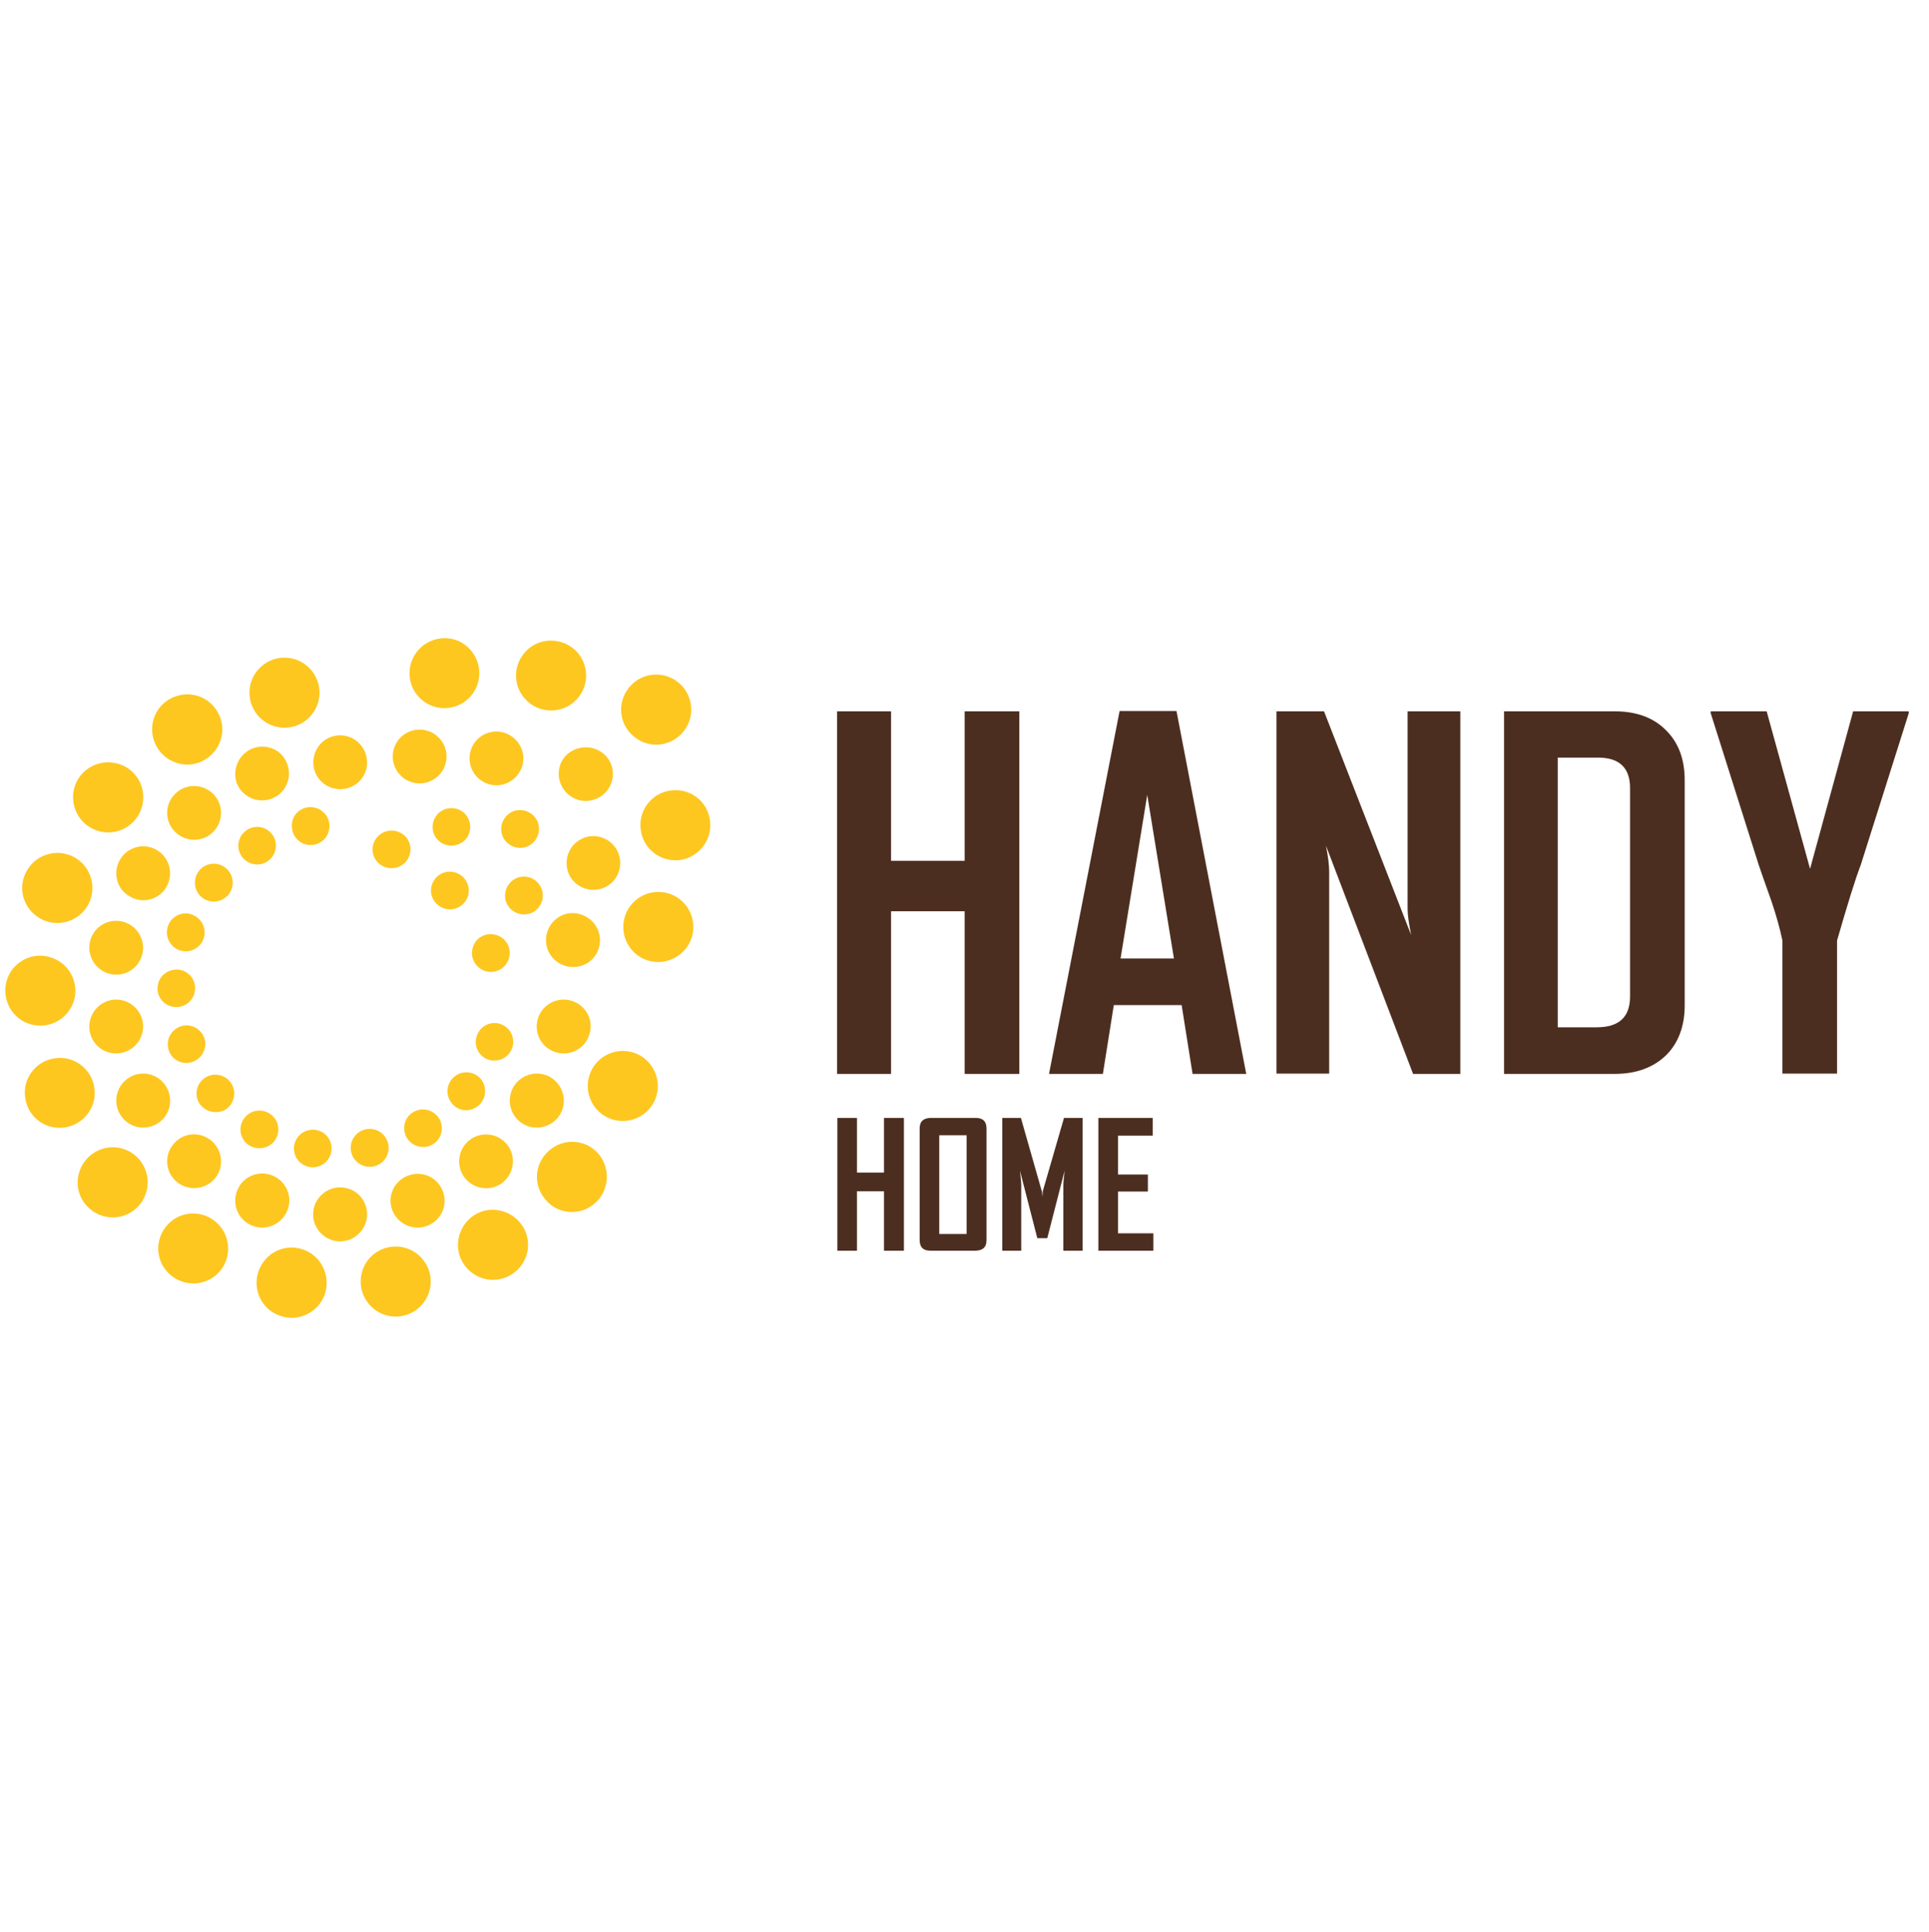 <?xml version="1.0" encoding="utf-8"?>
<!-- Generator: Adobe Illustrator 24.0.1, SVG Export Plug-In . SVG Version: 6.00 Build 0)  -->
<svg version="1.1" id="Слой_1" xmlns="http://www.w3.org/2000/svg" xmlns:xlink="http://www.w3.org/1999/xlink" x="0px" y="0px"
	 viewBox="0 0 600.1 601" style="enable-background:new 0 0 600.1 601;" xml:space="preserve">
<style type="text/css">
	.st0{display:none;}
	.st1{display:inline;}
	.st2{display:none;fill:#FEFEFE;}
	.st3{clip-path:url(#SVGID_2_);}
	.st4{clip-path:url(#SVGID_4_);fill:#454A4E;}
	.st5{display:none;fill-rule:evenodd;clip-rule:evenodd;}
	.st6{fill-rule:evenodd;clip-rule:evenodd;fill:#FDC720;}
	.st7{fill:#4C2E20;}
</style>
<g class="st0">
	<path class="st1" d="M130.3,297.1c-3-2.6-6.4-4.6-10.4-6c-4-1.4-8.4-2.1-13.2-2.1c-4.8,0-9.2,0.7-13.2,2.1c-4,1.4-7.5,3.4-10.4,6
		s-5.2,5.6-6.9,9c-1.6,3.4-2.4,7.1-2.4,10.9c0,3.9,0.8,7.5,2.4,10.9c1.6,3.4,3.9,6.4,6.9,9c3,2.6,6.4,4.6,10.4,6
		c4,1.4,8.4,2.1,13.2,2.1c4.8,0,9.2-0.7,13.2-2.1c4-1.4,7.5-3.4,10.4-6c3-2.6,5.3-5.6,6.9-9c1.6-3.4,2.5-7.1,2.5-10.9
		s-0.8-7.5-2.5-10.9C135.6,302.7,133.3,299.7,130.3,297.1z M129.3,324.8c-1.2,2.4-2.9,4.5-5.1,6.3c-2.2,1.8-4.8,3.2-7.7,4.2
		c-3,1-6.2,1.5-9.8,1.5c-3.6,0-6.9-0.5-9.9-1.5c-3-1-5.6-2.4-7.8-4.2c-2.2-1.8-3.9-3.9-5-6.3s-1.8-5-1.8-7.8c0-2.8,0.6-5.4,1.8-7.8
		c1.2-2.4,2.8-4.5,5-6.3c2.2-1.8,4.8-3.2,7.8-4.2c3-1,6.3-1.5,9.9-1.5c3.6,0,6.9,0.5,9.8,1.5c3,1,5.5,2.4,7.7,4.2
		c2.2,1.8,3.9,3.9,5.1,6.3c1.2,2.4,1.8,5,1.8,7.8C131.1,319.8,130.5,322.4,129.3,324.8z"/>
	<polygon class="st1" points="171.4,336.2 171.4,289.7 163,289.7 163,344.3 207.9,344.2 207.9,336.1 	"/>
	<path class="st1" d="M405.7,316.3c-1.4-0.8-2.9-1.4-4.4-1.9c2.3-0.9,4.2-2.1,5.6-3.6c1.9-2.1,2.9-4.6,2.9-7.4c0-3-0.8-5.5-2.3-7.5
		c-1.6-2-3.9-3.6-6.9-4.6s-6.9-1.6-11.5-1.6l-29.8,0l0,54.5l31.8,0c2.5,0,5.1-0.2,7.6-0.7c2.5-0.5,4.9-1.3,7-2.5
		c2.1-1.2,3.8-2.8,5.1-4.9s1.9-4.7,1.9-7.9c0-2.9-0.7-5.3-1.9-7.2C409.4,319,407.7,317.5,405.7,316.3z M367.7,297.8l22,0
		c3.2,0,5.9,0.5,8.1,1.6c2.2,1,3.3,2.8,3.3,5.3c0,1.5-0.5,2.7-1.4,3.8c-1,1.1-2.2,1.9-3.9,2.5c-1.6,0.6-3.4,0.9-5.2,0.9l-22.9,0
		L367.7,297.8z M402.5,332.6c-1.1,1.2-2.6,2.1-4.5,2.7c-1.9,0.6-4.1,0.9-6.6,0.9l-23.7,0l0-16.1l23.3,0c2,0,4,0.2,6,0.7
		c2,0.5,3.7,1.3,5.1,2.5c1.4,1.1,2,2.8,2,4.8C404.1,329.8,403.6,331.3,402.5,332.6z"/>
	<path class="st1" d="M274.8,290H246h-4l-0.6,3.9c0,0.3-4.3,28.2-18.1,50.3l10.6,0c2.5-4.4,4.6-8.9,6.4-13.3v0.1l36.2,0
		c1.8,4.4,3.9,8.9,6.3,13.2l10.6,0c-13.7-22.1-18-50-18.1-50.3L274.8,290z M243.7,321.8c3.3-9.6,5.2-18,6.1-22.7H267
		c0.9,4.7,2.8,13,6.1,22.7L243.7,321.8z"/>
	<path class="st1" d="M22.7,336.1c7-15.2,10.5-30.1,11.8-37l1.5-9.2h-5.3l-4,0l-0.6,3.9c0,0.3-4.3,28.2-18.1,50.3h1.4l9.2,0l39.8,0
		V336L22.7,336.1z"/>
	<path class="st1" d="M588,344.1c-13.7-22.1-18-50-18.1-50.3l-0.6-3.9h-28.8l-4,0l-0.6,3.9c0,0.3-4.3,28.2-18.2,50.3l10.6,0
		c2.4-4.4,4.5-8.8,6.3-13.2l36.3,0v0c1.8,4.4,3.9,8.8,6.3,13.2L588,344.1z M538.3,321.8c3.3-9.7,5.2-18.1,6.1-22.8h17.2
		c0.9,4.7,2.8,13.1,6.1,22.8L538.3,321.8z"/>
	<path class="st1" d="M481.7,321.7c2.9-1.6,5.2-3.7,7-6.4c1.8-2.7,2.6-5.6,2.6-8.9c0-3.1-0.8-5.9-2.4-8.5c-1.6-2.5-3.7-4.5-6.4-6
		c-2.7-1.5-5.6-2.2-8.8-2.2l-31.8,0l0,54.4l8.4,0l0-20l18.6,0l15.1,20l10.5,0.1L478.6,323C479.7,322.7,480.7,322.2,481.7,321.7z
		 M471.4,315.9l-21,0l0-18.2l21,0c2,0,3.8,0.4,5.5,1.2c1.7,0.8,3,1.8,4,3.1c1,1.3,1.5,2.7,1.5,4.3c0,1.7-0.5,3.3-1.5,4.7
		c-1,1.5-2.4,2.6-4,3.5C475.2,315.5,473.4,315.9,471.4,315.9z"/>
</g>
<path class="st2" d="M-3.2,273.4h601.1c1,1.5,0.8,6.4,0.4,8.2c-0.1,0.3-0.2,0.6-0.4,0.9c0.8,1.3,0.8,11.3,0.4,13.2
	c-0.1,0.3-0.2,0.5-0.3,0.7c0.2,0.5,0.4,1,0.4,1.5c0.2,5.1,0.4,49.9-0.2,51.6c-0.1,0.2-0.2,0.5-0.3,0.7H-3.2v-4v-0.9v-60.4V284V273.4
	z"/>
<path class="st0" d="M533.7,282.4c3,0.6,5.9,1.2,9,1.4c5.1,0.4,10.4,0.1,15.5,0.1c9,0,19,0.9,27.8-1.4c0.7,1.2,0.8,10.8,0.4,12.5
	c-0.1,0.2-0.2,0.5-0.3,0.7c-0.6-0.4-0.7-4.6-2.9-6.8c-2.9-2.9-13.8-1.8-18.1-1.8c1.4,2.1-0.2,42.7,0.6,49.5c0.8,6.6,2.9,3.6,6.3,6.2
	c-1.8,0.8-19.2,0.3-22.6,0.2l0.2-0.2l-0.6,0.1l-0.1-0.4c0.8-0.6,2.1-0.3,3-0.8c1.4-0.7,2.5-1.6,3-3.1c0.8-2.4,0.7-44.8,0.4-50
	c0-0.5-0.2-1-0.4-1.5c-4.9,0-15.2-1.3-18.4,2.9c-0.5,0.7-0.7,1.9-0.9,2.7c-0.2,0.7-0.6,2.5-1.1,2.8C534,292.4,535,284.6,533.7,282.4
	L533.7,282.4z"/>
<path class="st0" d="M103.6,282.6l0.7,0l0.4,0.4c0.1,2.6,0.4,10.6-0.2,12.6c-0.1-0.1-0.1-0.1-0.2-0.2c-1.3-1.8-0.6-4.2-2.4-6.1
	c-1.2-1.2-2.7-1.7-4.3-2c-3.8-0.7-11.7-0.1-16-0.1l0,25c4.1,0,8.6,0.5,12.6-0.1c1.7-0.3,3.5-1,4.6-2.5c1.2-1.6,1.2-3.6,0.9-5.5
	c0.3,0.4,0.8,1,0.9,1.4c0.5,1.8,0.4,15.9-0.2,17c-0.6-0.3-0.5-3.6-2.3-5.4c-2.8-2.8-12.6-1.8-16.5-1.7l0,24.1
	c5.3,0,11.7,0.7,16.8-0.8c1.3-0.4,3.5-1.3,4.2-2.5c0.2-0.1,0.4-0.2,0.6-0.3c2.7-1.8,5.3-6.8,5.9-9.9c0.2,0.4,0.4,0.9,0.4,1.4
	c0.2,1.7-3.2,14.2-4.3,15.6l-26.8,0c-4.1,0-9.4,0.6-13.4-0.3c0.9-0.3,1.6-0.8,2.6-0.6l0-0.5l-0.3,0.2c0.7-0.2,1.3-0.6,1.9-1
	c1.1-0.7,1.7-1.8,2-3.1c0.7-3.3,0.2-12,0.2-16c0-9.9,0.5-21-0.1-30.7c-0.1-1.2-0.1-2.7-0.8-3.7c-1.8-2.6-4.6-2.5-7.4-3.1
	c2.9-0.6,6.1-0.4,9.1-0.4C80.1,283.9,96.7,284.9,103.6,282.6z"/>
<path class="st0" d="M524,282.6l0.8,0.1c0.5,0.6,0.4,1.7,0.4,2.5c0,1.7,0.5,9.4-0.5,10.4c-0.4-0.3-0.7-4.5-2.4-6.2
	c-1-1-2.3-1.6-3.6-1.9c-4-0.9-12.7-0.3-17.1-0.3c0.2,0.3,0.3,0.6,0.4,0.9c0.5,2.1,0.3,20,0,22.7c0,0.5-0.2,0.9-0.5,1.4
	c3.7,0,12.1,0.7,15.2-0.6c2.9-1.2,3-3.8,4-6.4c0.1,0.2,0.2,0.3,0.4,0.5l0,0l-0.4,0.1l0.3,0.2c0,0.5,0.1,1.1,0.1,1.6
	c0,1.9,0.4,14-0.3,14.8c-0.7-1.8-1.2-4.1-2.6-5.5c-2.3-2.3-13-1.4-16.6-1.4c0.2,0.3,0.3,0.6,0.4,0.9c0.4,2,0.3,19.3,0,21.9
	c0,0.5-0.2,0.9-0.5,1.2c5.8,0,13.4,1,18.8-1.3c1-0.4,2.7-1.3,3.2-2.3c0.4-0.2,0.7-0.4,1-0.7c2.1-2,4.7-6.2,4.8-9.2
	c0.3,0.5,0.6,1,0.6,1.6c0,1.9-3.1,14.1-4.3,15.4c-5.1,0-38.1,0.5-40.4-0.2l-0.1-0.3c0.8-0.6,2.3-0.4,3.2-0.7c1-0.3,1.9-1.1,2.4-2.1
	c0.5-0.9,0.8-2,0.8-3.1c0.3-4.7,0.3-45.9-0.3-48c-1-3.5-3.5-2.7-6-4.1C486.2,282.7,516.8,285.5,524,282.6z"/>
<path class="st0" d="M277.9,284c0.3,0,0.6-0.1,1-0.1c2.3-0.1,19.4-0.4,20.6,0.1c0.1,0,0.3,0.3,0.4,0.3c-0.4,0.6-1.9,0.4-2.7,0.7
	c-1,0.3-2,0.9-2.6,1.9c-0.4,0.7-0.5,1.4-0.6,2.2c-0.4,5,0,10.2,0,15.2c0,6.1-0.3,12.3,0.1,18.4c0.1,1,0.2,2.1,0.4,3.1
	c0.2,1,0.4,2,0.7,3c1.3,4.2,3.8,8,7.8,10.1c4,2.1,9.3,2.4,13.6,1c4.3-1.3,7.6-4.2,9.7-8.2c1.2-2.2,1.6-5.3,1.9-7.8
	c0.4-4.4,0.6-33.3-0.4-36.7c-0.9-2.8-3.1-1.9-5.2-3l0.1-0.2c2.7-0.3,5.5-0.2,8.2-0.2c2.1,0,7.2-0.6,8.9,0.4
	c-0.9,0.9-3.3,0.5-4.5,1.5c-0.9,0.7-1.3,1.7-1.5,2.8c-0.4,2.5,0,5.3,0,7.9l0,17.7c0,3.8,0.2,7.7-0.3,11.4
	c-0.8,5.5-3.4,10.5-7.8,13.9c-6.1,4.6-14.3,5.3-21.6,4.2c-10.1-1.4-18.1-7.2-19.8-17.6c-0.7-4.1-0.4-8.6-0.4-12.7
	c0-6.4-0.1-12.7,0-19.1c0-2.1,0.6-6-0.7-7.7c-1.1-1.4-3.2-1.7-4.9-2L277.9,284z"/>
<path class="st0" d="M164.7,282.9c2.1-0.2,4.3-0.2,6.4-0.1c4.3,0.1,17.3,1.8,20.3,5c0.6,3.3,1.3,9.7,0.6,12.9
	c-0.1,0.6-0.5,1.1-0.8,1.6c0-0.2,0.1-0.5,0.1-0.7c0.1-3-2.5-7.1-4.5-9.3c-3.9-4.1-9.4-6.1-15-6.3c-5.6-0.2-10.9,1.4-15,5.3
	c-5.6,5.3-7.6,13.3-7.8,20.8c-0.2,8,1.2,16.9,6.8,22.9c3.5,3.7,8.3,5.7,13.4,5.8c4.7,0.1,10.3-1.4,13.8-4.7c0.7-0.7,2.2-2.2,2.2-3.2
	c0,0,0,0,0,0c0.1-0.2,0.2-0.4,0.3-0.7c0.4-1.7,0.5-9.7-0.4-11c0,0,0,0,0-0.1c0.5-0.8,0.7-2.1,0.4-3c-0.6-2.5-3.8-2.2-5.5-3.2
	c6.8-0.3,14.2-0.8,21-0.1l0.2,0.3c-0.5,0.6-2.3,0.4-3.1,0.6c-5.1,1.3-0.6,13.8-2.8,17.5c0,0.3-0.1,0.4-0.2,0.6
	c-4,5.5-12.8,8.7-19.2,9.7c-9.2,1.4-19.2,0.1-26.8-5.5c-6.2-4.5-9.9-11.3-11-18.8c-1.3-8.5,0.1-17.9,5.2-24.9
	C148.6,287.1,156,284.3,164.7,282.9z"/>
<path class="st0" d="M15.1,283.9l15.5,0c3.1,0,6.4-0.2,9.5,0.3c-2.6,0.8-5.9,0.5-7.3,3.2c-0.6,1.1-0.7,2.5-0.8,3.7
	c-0.4,5.4-0.1,11.1-0.1,16.5l0,32c7.3,0,16.7,1.4,22.4-4.1c2.9-2.9,3.8-6.9,6.2-10.1c-1.1,5.9-2.9,11.8-4.5,17.6
	c-13.6,0-27.2,0.2-40.8,0v-0.8v-57.4V283.9z"/>
<path class="st2" d="M15.1,284.7c1.9,0.1,3.6,0.3,5,1.8c0.5,0.6,1,1.3,1.4,2c0.6,9.7,0.1,19.7,0.1,29.4c0,6,0.5,13.9-0.2,19.7
	c-0.1,1-0.5,1.9-1.2,2.6c-1,1.2-2.6,1.7-4.1,1.8c-0.4,0-0.7,0-1.1,0V284.7z"/>
<path class="st0" d="M415.4,282.9c0.5,0,0.8-0.1,1.2,0.2c0.9,0.8,24.6,43.6,24.7,44.9c0.1-0.1,0.3-0.2,0.4-0.3
	c1.2-1.2,21.7-39.6,23.9-44.1c0.3-0.6,0.4-1.1,0.4-1.7c0.4,0.5,0.7,0.9,0.9,1.5c1.1,4.4,1.3,9.4,1.9,14l3.6,28.5
	c0.5,4,0.6,9.3,2.1,13c1.2,2.8,4.3,2.4,6.6,3.4l0.2,0.5c-2.5,0.6-19.8,0.3-22.9,0c0.5-1.1,3-0.7,3.8-2.1c0.5-0.7,0.6-1.5,0.6-2.3
	c0-4.5-0.9-9.3-1.4-13.8c-0.6-6.1-0.9-14-2.2-19.8c0,0.9-15.5,29-16.7,31.3c-1.3,2.4-2.1,7.5-3.7,9.2c0-0.2,0-0.4,0-0.6
	c-0.2-1.5-18.6-34.9-20.7-38.3c-0.4-0.6-0.8-1.1-1.4-1.5c1.8,4.2-4.4,32.2-2.1,35.9c0.8,1.3,2.3,1.3,3.7,1.6l0.1,0.3
	c0,0-0.1,0.1-0.1,0.1c-1.3,0.8-21.1,0.2-23.6,0c-2.1-0.2-4-0.5-6-1c-2.2-1.1-4.4-2.1-6.2-3.7c-6.2-5.7-9.2-18.7-15.3-23.1
	c-1.1-0.8-2.6-1.2-3.9-1.6c4.6-0.3,9.6,0.3,13.1-3.3c2.6-2.7,3.7-6.7,3.6-10.4c0-3.5-1-7.2-3.5-9.7c-3.7-3.6-10-2.8-14.8-2.7
	c1.6,2.3-1,48.2,1.2,52c1.3,2.4,3.1,2.3,5.5,3l0.2,0.4c-2.8,0.7-19.3,0.4-23,0.1l-0.2-0.4c0.9-0.8,2.9-0.4,4.2-1.3
	c1.2-0.9,1.9-2.3,2.2-3.7c0.5-2.6,0.1-5.9,0.1-8.6l0-19.2c0-6.3,0.5-12.9,0.1-19.2c-0.1-1.2-0.3-2.2-1-3.2c-1.3-1.9-3.1-2.3-5.3-2.7
	l-0.1-0.4c0.2-0.1,0.4-0.2,0.7-0.2c3-0.3,6.4,0,9.5,0c6.7,0,15.7-0.7,22.1,0.6c3,0.6,5.9,1.7,8.3,3.7c2.9,2.4,4.6,5.6,4.9,9.3
	c0.5,4.5-0.8,9.7-3.7,13.2c-2.7,3.3-6.2,4.8-10.3,5.2c7.4,2.1,14.2,19.1,21.5,24.3c1.6,1.1,3.6,2,5.6,1.6c1.4-0.3,2.7-1.2,3.5-2.3
	c0.5-0.7,0.8-1.5,0.9-2.3C409.8,331.8,415.8,285.1,415.4,282.9z"/>
<path class="st0" d="M235.1,282.9c0.1,0,0.2,0,0.3,0c9.4-0.7,19.4,0.9,26.8,7.2c6,5.2,9.1,12.4,9.7,20.3c0.7,8.4-1.2,17-6.8,23.5
	c-5.4,6.4-13.4,9.4-21.6,10.1c-8.5,0.8-17.7-0.8-24.7-6c-6.1-4.5-9.8-11.4-10.9-18.9c-1.3-8.5,0.2-17.7,5.4-24.7
	C218.7,287.1,226.5,284.2,235.1,282.9z"/>
<path class="st2" d="M238.7,286c0.1,0,0.1,0,0.2,0c5-0.2,9.9,1.4,13.6,4.7c5.6,5.1,7.7,13,8.1,20.3c0.4,8.2-1.1,17.5-6.8,23.8
	c-3.7,4.1-8.2,5.8-13.6,6.1c-0.3,0-0.5,0-0.8,0c-0.3,0-0.5,0-0.8,0c-0.3,0-0.5,0-0.8-0.1c-0.3,0-0.5-0.1-0.8-0.1
	c-0.3,0-0.5-0.1-0.8-0.1c-0.3,0-0.5-0.1-0.8-0.2c-0.3-0.1-0.5-0.1-0.8-0.2c-0.3-0.1-0.5-0.2-0.8-0.2c-0.3-0.1-0.5-0.2-0.8-0.3
	c-0.3-0.1-0.5-0.2-0.8-0.3c-0.3-0.1-0.5-0.2-0.7-0.3c-0.2-0.1-0.5-0.2-0.7-0.4c-0.2-0.1-0.5-0.3-0.7-0.4c-0.2-0.1-0.5-0.3-0.7-0.4
	c-0.2-0.2-0.5-0.3-0.7-0.5c-0.2-0.2-0.4-0.3-0.7-0.5c-5.5-4.5-8-11.6-8.7-18.5c-0.9-8.6,0.2-18.6,5.8-25.4
	C228.6,288.5,233.1,286.6,238.7,286z"/>
<g class="st0">
	<g class="st1">
		<defs>
			<rect id="SVGID_1_" x="-0.4" y="120.2" width="600.8" height="360.5"/>
		</defs>
		<clipPath id="SVGID_2_">
			<use xlink:href="#SVGID_1_"  style="overflow:visible;"/>
		</clipPath>
		<g class="st3">
			<defs>
				<rect id="SVGID_3_" x="-0.4" y="120.2" width="600.8" height="360.5"/>
			</defs>
			<clipPath id="SVGID_4_">
				<use xlink:href="#SVGID_3_"  style="overflow:visible;"/>
			</clipPath>
			<path class="st4" d="M496.3,362c-4.2-0.5-8.3-0.8-12.5-1.3c-7.2-0.9-14.2-2.6-21.4-3.7c-0.3-0.1-0.8-0.1-0.9-0.6
				c11-4,22.2-7.6,33.4-10.9c0.8-0.2,2.3,0,2.2-1.4c-0.1-1.6-1.6-0.9-2.5-0.9c-11.2-0.2-22.3-0.4-33.5-0.6c-0.8,0-1.6,0.3-2.5-0.6
				c0.9-1,1.8-2,2.6-3c5.9-6.6,11.9-13.3,17.8-20c0.5-0.5,1.6-1,0.9-1.9c-0.7-0.9-1.4,0.1-2.1,0.4c-14.4,7-28.7,14.1-43,21.2
				c-1.5,0.7-2.6,0.7-4-0.2c-4.2-2.5-8.2-5.4-11.9-8.6c-9.3-8.1-17.2-17.3-23.4-28c-0.5-0.9-0.9-2-2-2.8c-0.1,0.9-0.3,1.6-0.3,2.3
				c0,0.4,0,0.8,0,1.2c-0.1,6.8,1.8,13.2,4.6,19.3c2.7,5.8,5.3,11.7,8.5,17.3c0.2,0.4,0.8,0.9,0.2,1.6c-10.7-4.4-20.8-10-30.9-15.7
				c-4.1-2.3-8.1-5-12.1-7.5c-0.4-0.3-0.9-0.6-1.3-0.2c-0.5,0.5-0.3,1,0,1.5c0.1,0.2,0.3,0.4,0.4,0.6c4.7,7.6,11.1,13.7,17.7,19.6
				c7.6,6.8,16.2,12.1,25.3,16.7c1.4,0.7,2.7,1.4,4,2.3c1.2,0.8,1.1,1.3-0.2,2c-0.2,0.1-0.4,0.2-0.7,0.3
				c-8.9,3.9-17.8,7.7-26.8,11.6c-8.5,3.6-16.9,7.3-26,9.5c-5.9,1.5-11.9,1.6-17.9,1.4c-0.1,0-0.2-0.2-0.4-0.4
				c0.5-1,0.9-2.1,1.4-3.2c1.1-2.3,2.3-4.6,3.3-7c2.5-5.5,4.7-11.1,5.8-17.1c0.5-2.4,0.9-4.9,0.3-7.4c-0.8-3.6-3.8-5.5-7.4-4.8
				c-3.1,0.6-5.4,2.4-7.4,4.7c-2.2,2.5-3.8,5.4-5.1,8.4c-3.6,7.9-6,16.3-8.2,24.7c-0.6,2.1-0.6,2.1-2.7,2.1c-5.5,0-11.1,0-16.6,0.1
				c-6.5,0.1-13-0.1-19.5-0.1c-0.5,0-1.1,0.2-1.5-0.4c0.4-1.6,1.3-3.1,2-4.6c3.1-6.4,6-12.8,7.8-19.7c0.8-2.9,1.3-5.8,1.2-8.8
				c-0.2-4.9-3.8-7.6-8.5-6.2c-2.9,0.8-5,2.8-6.9,5.1c-2.8,3.4-4.6,7.4-6.2,11.4c-2.8,6.9-4.8,14.1-6.8,21.3
				c-0.5,1.9-0.5,1.9-2.4,1.9c-3.5,0-7.1,0-10.6,0c-3.7,0-3.7,0-4.9,3.6c-1.2,3.5-2.3,7-3.5,10.7h15.2c-0.1,0.5-0.1,0.8-0.2,1.1
				c-2.3,5.9-4.7,11.8-7.1,17.7c-0.2,0.6-0.6,1.1-1,1.6c-8,9-16.4,17.5-25.7,25c-2.7,2.2-5.5,4.1-8.8,5.4c-2,0.8-4,1.1-6,0.1
				c-0.2-0.6,0.2-1.1,0.4-1.6c3.2-7.7,4.5-15.7,3.9-24.1c-0.3-4.3-1.6-8.2-4.5-11.4c-4.7-5.2-10.6-8-17.6-8.4
				c-8.5-0.5-16.2,1.8-23.3,6.4c-11.7,7.8-18.5,18.9-21.6,32.5c-0.3,1.3-0.8,2.2-1.8,2.9c-3.9,2.8-7.8,5.6-11.9,8.2
				c-4.5,2.9-9.2,5.6-14.3,7.4c-4.3,1.5-8.7,2.4-13.2,2.2c-5-0.1-8.3-2.7-9.6-7.6c-0.7-2.5-0.9-5.1-0.7-7.6
				c0.8-10.1,5.3-18.4,12.6-25.3c2.5-2.4,5.5-4.2,8.9-5.1c2.3-0.6,4.6-1,6.9-0.3c1.9,0.6,2.8,1.7,2.8,3.7c0,0.9-0.2,1.7-0.5,2.6
				c-1.1,3-2.5,5.9-4,8.8c-0.3,0.5-0.9,1-0.5,1.8c5.7,0,11.4,0,17.1,0c1,0,1.4-0.4,1.8-1.2c1.9-3.7,3.6-7.4,5.2-11.1
				c0.8-1.9,1.2-3.8,1.4-5.8c0.6-4.5-1.3-8.1-5.2-10.2c-1.8-1-3.7-1.6-5.7-1.9c-12.5-2.1-24.5-0.7-35.9,5
				c-12.8,6.5-21.6,16.7-25.2,30.6c-0.9,3.5-2.5,5.9-5.4,7.9c-6.4,4.5-12.8,9-19.9,12.1c-5.2,2.3-10.6,3.8-16.3,3.7
				c-4.4-0.1-7.7-2.4-9.3-6.4c-0.6-1.4-0.5-1.6,1-1.9c4.3-0.9,8.7-1.8,12.9-3c8.6-2.4,16.7-5.7,23.6-11.6c2.9-2.5,5.6-5.1,7.5-8.4
				c2.9-4.9,4.1-10.2,3.3-15.7c-0.9-6.3-5.1-10-10.9-11.9c-4.5-1.5-9.3-1.5-13.8-0.8c-19.3,2.9-33.6,13-42.3,30.6
				c-4.3,8.7-5.4,18-2.7,27.4c3.4,12.2,13.4,19.2,25.3,19.1c7.4-0.1,14.5-1.5,21.4-4.1c8.3-3.1,15.8-7.9,23-13
				c0.8-0.6,1.4-1.3,2.4-1.5c0.1,0.1,0.2,0.3,0.3,0.4c0.1,0.2,0.2,0.4,0.3,0.7c4.4,11.2,12.9,16.6,24.6,17.5
				c7.4,0.6,14.6-0.8,21.4-3.7c6.8-2.8,13-6.6,19.2-10.6c2-1.3,4-2.6,6-3.9c0.2,0.1,0.3,0.2,0.3,0.2c0.2,0.7,0.5,1.4,0.7,2
				c2.7,7.9,7.8,13.2,16,15.2c7.3,1.8,14.5,1,21.5-1.8c6.6-2.6,12-6.8,16.2-12.5c0.8-1.1,1.7-1.5,3.1-1.1c2.1,0.6,4.3,0.8,6.4,0.9
				c4.7,0.1,9.2-0.9,12.9-3.9c3.9-3.1,7.9-6.1,12.1-8.8c0.4-0.3,0.8-0.6,1.4-0.7c0,1-0.5,1.7-0.8,2.4c-1.5,3.6-3.2,7-4.3,10.7
				c-0.8,2.6-1.4,5.1-1.2,7.8c0.2,3.4,2.1,5.7,5.3,6.7c2.9,0.8,5.9,0.7,8.9,0.3c5.4-0.7,10.4-2.7,15.2-5.2
				c8.1-4.4,15.8-9.6,23.2-15.1c3.2-2.3,6.3-4.7,9.6-6.8c0.5-0.3,1-0.8,1.8-0.8c-0.9,2.9-2.3,5.5-3.4,8.3c-1.4,3.4-2.6,6.9-2.9,10.6
				c-0.5,5.1,2,8.4,7,9.2c0.6,0.1,1.1,0.1,1.7,0.1c6.3,0.3,12.2-1.4,17.9-4.1c5.9-2.8,11.3-6.4,16.7-10c0.7-0.5,1.3-1.1,2.1-1.3
				c0.7,0.8,0.8,1.6,1.1,2.3c2.7,6.1,7.2,10.4,13.6,12.4c4.7,1.5,9.5,1.6,14.3,0.9c9.6-1.5,17.8-5.9,23.8-13.7c1.5-2,3-2.8,5.4-2
				c2.4,0.8,5,0.5,7.7,0.7c-0.2,0.9-0.4,1.6-0.6,2.3c-0.7,2.4-1.4,4.8-2.1,7.2c-0.4,1.5-0.3,1.7,1.2,1.8c1.2,0.1,2.4,0.2,3.6,0.3
				c5.1,0.5,10.2,1,15.4,1.5c0.8,0.1,1.4-0.2,1.7-1c0.1-0.5,0.3-0.9,0.4-1.4c4-14.1,8-28.1,11.9-42.2c1-3.6,2.6-6.9,4.7-10
				c1.6-2.3,3.6-4.2,6-5.5c3.1-1.7,6.2-0.5,7.4,2.8c0.6,1.6,0.6,3.3,0.2,5c-0.5,2.5-1,5-1.6,7.5c-1.6,6.6-4,12.9-5.9,19.4
				c-1.2,4.2-2.2,8.4-2.3,12.8c-0.1,5.8,2,10.5,6.9,13.7c3.5,2.3,7.5,2.3,11.4,2.2c4.1-0.1,7.1-2.8,9.5-5.9c1.5-1.9,2.5-4.1,3.7-6.2
				c0.2-0.4,0.8-0.8,0.3-1.5c-1.8,0-3.7,0-5.5,0c-3.7-0.1-5.8-2.5-5.2-6.2c0.5-2.8,1.1-5.5,2-8.2c2.4-7.7,5.1-15.2,7.1-23
				c1.1-4.2,1.7-8.4,1.1-12.6c-1.9-13-18.4-16.3-28.2-10c-1.6,1-2.8,2.6-4.7,4c0.6-2.2,1.1-4,1.5-5.7c0.5-1.8,0.5-1.9-1.4-2.1
				c-6-0.6-12-1.1-18-1.6c-1.9-0.2-1.9-0.1-2.5,1.8c-1.4,4.8-2.9,9.7-4.3,14.6c-2.6,8.9-5.2,17.7-7.9,26.6c-0.2,0.8-0.3,1.8-1.2,2.3
				c-1.7,0.9-3.5,1.7-5.4,1.8c-3.5,0.1-4.1-0.7-2.8-3.9c2.8-6.7,3.8-13.7,4.1-20.9c0.2-6-1.9-11-6.4-15c-2.9-2.6-6.3-4.5-10.1-5.5
				c-8.8-2.2-17.2-0.7-25.2,3.4c-10.5,5.5-17.7,14.2-22.2,25.1c-1.9,4.5-3.1,9.1-3.6,13.9c-0.1,1.1-0.1,2.3-1.3,3.2
				c-4.8,3.5-9.5,7.1-14.7,10c-1.4,0.8-2.8,1.5-4.4,1.9c-2.4,0.6-3.4-0.2-3.1-2.6c0.1-0.6,0.2-1.1,0.4-1.6c0.6-1.9,1.2-3.8,1.9-5.7
				c3.7-10.3,8.1-20.3,12.3-30.3c3.1-7.3,6.4-14.6,9.5-21.9c0.5-1.2,1.1-1.8,2.5-1.7c2.2,0.2,4.5-0.1,6.7,0.1c4.1,0.3,8,0,12-0.9
				c9.1-2,18-4.6,26.9-7.5c6.6-2.2,13.3-4.4,19.7-7.2c11.3-4.9,22.6-9.7,33.8-14.7c2.5-1.1,4.8-1.3,7.5-0.8c10,2,20.1,3.3,30.4,2.7
				c8.6-0.5,17.2-1.3,25.3-4.1c1-0.3,2.8-0.1,2.6-1.5C499.1,361.9,497.4,362.1,496.3,362 M36.6,420.9c2.9-2,6.1-3.2,9.7-3.1
				c3.7,0.1,5.5,2.6,4.5,6.2c-0.8,2.7-2.6,4.6-4.7,6.2c-4.5,3.5-9.7,5.7-15.1,7.4c-2.5,0.8-5,1.6-8.1,2
				C26.1,432,30,425.5,36.6,420.9 M191.4,431c-1.4,1.1-2.7,2.3-3.8,3.7c-4.3,5.1-6.1,11.8-2.1,18.8c1,1.8,1,1.8-0.6,3
				c-2.2,1.6-4.3,3.4-6.8,4.6c-6.7,3.3-12.3,0.4-13.5-6.9c-0.2-1.4-0.6-2.8-0.4-4.3c0.4-9.2,3.4-17.3,10-23.8
				c3.2-3.2,7-5.3,11.7-5.3c2.3,0,4.2,0.8,5.9,2.4C194.2,425.4,194,428.9,191.4,431 M360.9,425.9c3.3-3.2,7-5.3,11.8-5.2
				c2.4,0,4.4,1,6,2.7c2.1,2.2,1.9,5.6-0.6,7.6c-1.5,1.2-2.9,2.5-4.1,4c-4.5,5.7-5.5,11.8-1.9,18.4c1,1.9,1,1.9-0.7,3.2
				c-2.1,1.6-4.1,3.3-6.5,4.5c-6.8,3.3-12.4,0.5-13.6-7c-0.2-1.3-0.5-2.7-0.4-4.1C351.1,440.6,354.1,432.5,360.9,425.9 M313.9,399
				c-2.2,5.4-4.4,10.9-6.5,16.3c-0.4,0.9-0.9,1.7-1.5,2.4c-12.9,14.7-27.5,27.5-43.7,38.4c-1.8,1.2-3.7,2.3-5.6,3.3
				c-1,0.5-2,1-3.1,1.3c-3,1-4.1-0.1-3.3-3.2c1.4-5.5,3.6-10.8,5.7-16.1c5.7-14.3,12-28.4,18.1-42.5c0.5-1,0.8-1.9,2.3-1.9
				c12.5,0.1,24.9,0.1,37.4,0.1c0.2,0,0.3,0,0.6,0.1C314.5,398,314.1,398.5,313.9,399"/>
			<path class="st4" d="M592.8,277.6c-1.5-1.5-3.3-2.8-5.3-4.2c0.5-0.9,0.9-1.6,1.3-2.3c0.4-0.7,0.8-1.4,1.2-2.1
				c7.1-13.6,10-28.1,9.2-43.3c-0.7-15.3-5-29.6-12.8-42.7c-6.8-11.5-15.5-21-27.6-27.3c-10.8-5.7-22.2-7.6-34.3-6.3
				c-1.7,0.2-1.7,0.2-2.6-1.6c-6.5-13.4-21.7-18.6-35.1-12c-1.4,0.7-2.3,0.7-3.6-0.3c-11.4-8.5-24.1-13.6-38.3-15.1
				c-10.2-1-20.1,0.1-29.6,4c-9.4,3.8-17,9.7-21.6,19c-0.7,1.4-0.9,2.9-1.7,4.4c-0.9-0.7-1.7-1.4-2.6-1.9c-4-2.8-8.3-4.4-13.1-3.4
				c-6.1,1.3-11.1,4.4-14.8,9.6c-1.9,2.8-2.5,5.7-1.7,8.9c0.5,2,1.4,4,3.7,5.1c-2.2-5.5-1.3-9.6,2.9-13.7c0.5-0.5,1-1,1.6-1.5
				c6.4-5.2,14.5-6.8,22.2-2.3c1.2,0.7,1.6,1.4,1.2,2.7c-0.4,1.2-0.4,2.4-0.4,3.6c-0.1,7.7,2.2,14.7,5.5,21.5c0.2,0.4,0.2,1.1,1,1.2
				c0.4-0.5,0.2-1.1,0.2-1.6c0-3.8,0-7.6,0-11.3c0-3.2,0.2-6.4,1.2-9.5c2.9-8.6,8.6-14.8,16.4-19.1c12.4-6.9,25.7-8.2,39.5-5.9
				c14.7,2.4,27.6,8.9,38.8,18.7c2.8,2.5,5.5,5.1,7.9,8.3c-10.5,6.5-15.9,16.2-18.6,27.8c0.7-0.3,0.9-0.9,1.2-1.4
				c4.1-5.8,9.2-10.5,15.6-13.7c9.3-4.8,19.1-6.8,29.5-6.7c15.2,0.1,28.6,5.3,39.7,15.6c19.2,17.9,26.6,40.4,22.5,66
				c-4.2,26.3-19.2,45.1-43.2,56.6c-0.6,0.3-1.3,0.6-1.9,0.9c4.5-0.4,8.7-1.8,12.8-3.7c10.7-4.9,19.3-12.3,26.1-21.9
				c12,9.6,11.1,29,0.9,36.9c-3.5-7-9.5-10.2-17.2-10.6c0.1,0.2,0.1,0.3,0.2,0.3c0.6,0.2,1.2,0.5,1.8,0.7c3.7,1.3,6.6,3.6,8.3,7.2
				c2.1,4.3,2.2,8.8,1.1,13.4c-2.2,9.6-7.8,16.8-15.7,22.3c-10.2,7.1-21.7,10.2-34,11c-14.8,0.9-29.2-1.2-43-6.6
				c-0.6-0.2-1.3-0.7-2.1-0.5c0.2,0.8,0.9,1.1,1.5,1.5c20.6,15.9,43.5,20.1,68.5,12.9c10.1-2.9,18.4-8.4,24.7-16.8
				c6.5-8.7,9.6-18.5,7.8-29.4c-0.1-0.8-0.1-1.4,0.7-1.8c0.5-0.3,0.9-0.6,1.4-1C602.7,306.8,604,288.8,592.8,277.6 M511.8,152.4
				c-2.6,0.8-5.1,2-7.5,3.2c-1.6,0.8-1.7,0.8-2.6-0.6c-1.9-3-4.1-5.8-6.5-8.4c-1.7-1.9-3.6-3.7-5.4-5.5c-0.4-0.4-1-0.8-1.2-1.4
				c9.9-3.8,23.6,1.5,28.4,11.1C515.3,151.3,513.6,151.8,511.8,152.4"/>
			<path class="st4" d="M321.5,302.4c9,5.8,18.7,9.5,29.1,11.8c3.6,0.8,7.1,1.5,11,1.9c-0.9-0.9-1.9-1.1-2.7-1.5
				c-11.6-5-21.8-12-29.9-21.8c-11.8-14-18.1-30.4-20.2-48.5c-1.5-12.9-0.3-25.7,3.8-38.1c3.3-9.8,8.2-18.7,15.8-25.8
				c6.7-6.3,14.6-10.3,23.9-11.6c2.1-0.3,4.1,0,6.3-0.6c-0.4-0.2-0.6-0.3-0.8-0.3c-8.3-0.9-16.4,0-24.2,2.6
				c-13.6,4.5-24.2,13.2-31.9,25.2c-8.4,13-12.3,27.5-12.3,42.9c0,13.9,2.9,27.1,9.7,39.3C304.6,287.9,311.9,296.2,321.5,302.4"/>
			<path class="st4" d="M559,261.6c-1,2.5-2.2,4.9-3.5,7.5c0.9-0.2,1.1-0.8,1.4-1.2c3.1-4.1,5.6-8.6,7.4-13.4
				c5.2-13.3,6.1-27,3.6-41c-1.6-8.7-4.6-16.9-9.6-24.2c-4.1-6.1-9.3-11.1-16-14.2c-4.8-2.2-9.8-3.1-15.1-2.6
				c0.2,0.5,0.5,0.6,0.8,0.6c9,2,16.2,7,21.8,14.1c12.9,16.2,17,34.8,14.7,55C563.8,249,561.6,255.4,559,261.6"/>
			<path class="st4" d="M333.1,202.2c-2,3-3.5,6.2-4.6,9.5c-2.9,8.7-3.7,17.5-3,26.6c0.8,11.5,3.8,22.3,9.8,32.2
				c4.2,6.9,9.3,12.9,16.3,17.1c2,1.2,4.2,2.3,6.6,2.9c-0.1-0.3-0.1-0.4-0.1-0.4c-0.4-0.4-0.9-0.7-1.3-1.1c-4.1-3.2-7.6-6.9-10.7-11
				c-6.8-9.2-10.9-19.6-13.5-30.6c-2.8-11.6-3.6-23.3-1.6-35.1C331.5,208.9,332.4,205.6,333.1,202.2"/>
			<path class="st4" d="M536.9,347.3c-0.9,1.7-1.8,3.4-2.9,5.5c10.5-1.8,19.7-5.2,27.3-12.1c4.6-4.2,7.9-9.2,9.5-15.3
				c0.7-2.6,0.7-3.3,0.4-5.1c-3.3,8.4-9,14.4-16.4,19.1c-4.9,3-10.1,5.2-15.6,6.7C538.3,346.3,537.4,346.4,536.9,347.3"/>
		</g>
	</g>
</g>
<path id="logo" class="st5" d="M247.2,279.2l-8.6,8.2v-8.2H247.2z M520.8,317.1l4.5,4.2h-15.9l4.5-4.2v-23.3l-4.5-4.2h15.9l-4.5,4.2
	L520.8,317.1L520.8,317.1z M177.2,316.5l5.1,4.8h-17.2l5.1-4.8v-11.2h-19.4v11.2l5.1,4.8h-17.2l5.1-4.8v-22l-5.1-4.8h17.2l-5.1,4.8
	v9h19.4v-9l-5.1-4.8h17.2l-5.1,4.8L177.2,316.5L177.2,316.5z M321.1,291.5h-7.3v25.6l4.5,4.2h-15.9l4.5-4.2v-25.6h-7.3l-7.9,7.5
	v-9.4H329v9.4L321.1,291.5z M450.7,301.3l12.4,12.4l9.9,7.6h-19.5l3.8-3.5l-11.9-12l-3.7,3.1v7.6l5.1,4.8h-17.2l5.1-4.8v-22.7
	l-4.5-4.2h15.9l-4.5,4.2v12.6l15-12.5l-1.9-4.3H469l-10.9,5.6L450.7,301.3z M365.3,309.1l4.7,6.3h0.1c1.8,1.8,4,3.1,6.4,3.8
	c5.8,1.6,10.5-1.1,10.7-4.5c-0.4-0.8-1-1.5-1.7-2.1c-5.1-4.2-15.7-4.8-19.1-10.1c-0.7-1.1-1.2-2.4-1.2-3.7c0-0.4,0-0.8,0.1-1.2
	c-0.1-3.3,2.5-5.3,4-6.4c2-1.5,5.7-1.9,5.7-1.9c3.4-0.3,6.8-0.1,10.2,0.6c0.7,0.2,1.3,0.5,1.9,0.8l3.1-1.6v9.9l-2.9-3
	c-0.9-0.3-1.6-0.7-2.3-1.3c-4.6-3.9-13.2-4.1-14.1,1.1c0,0.1,0,0.3,0,0.4c1.3,3.6,9.4,5.4,11.3,6.3c2.2,1,10.7,3.8,10.8,9.7
	c0,0.4,0,0.8-0.1,1.2c0,0.1,0,0.3,0,0.4c0,0.2,0,0.3,0,0.5c0,0.3-0.1,0.6-0.2,0.9c-0.2,0.6-0.4,1.2-0.8,1.7c-0.6,1-1.5,1.8-2.5,2.4
	c-0.9,0.6-2,1-3,1.3c-0.7,0.3-1.5,0.6-2.3,0.7c-6.1,0.5-9.6,0.4-13.9-1.4c-0.1-0.1-0.3-0.1-0.4-0.2l-4.4,2.1 M257.1,289.6l-6.5,6.2
	l-9.4,10.2v10.5l5.1,4.8h-17.2l5.1-4.8v-9.2L222.5,294l0.1-0.1l-4.6-4.3h9.6l0.2-0.2l0.1,0.2h7.3l-4,3.8l9.3,10.5l7.4-8l-6.7-6.3
	H257.1L257.1,289.6z M103.1,289.6l-6.5,6.2l-9.4,10.2v10.5l5.1,4.8H75.1l5.1-4.8v-9.2L68.5,294l0.1-0.1l-4.6-4.3h9.6l0.2-0.2
	l0.1,0.2h7.3l-4,3.8l9.3,10.5l7.4-8l-6.7-6.3C87.2,289.6,103.1,289.6,103.1,289.6z M600.1,289.6l-6.5,6.2l-9.4,10.2v10.5l5.1,4.8
	h-17.2l5.1-4.8v-9.2L565.4,294l0.1-0.1l-4.6-4.3h9.6l0.2-0.2l0.1,0.2h7.3l-4,3.8l9.3,10.5l7.4-8l-6.7-6.3H600.1L600.1,289.6z
	 M4.5,321.3H0l5.1-4.8v-22.7l-4.5-4.2h15.9l-4.5,4.2v25.6h13.4l8.6-8.2v10.1L4.5,321.3L4.5,321.3z"/>
<g>
	<path class="st6" d="M78.7,232.8c4.4-1.6,9.2,0.6,10.7,5c1.6,4.3-0.7,9.2-5,10.7c-4.4,1.6-9.2-0.7-10.8-5
		C72.2,239.2,74.4,234.4,78.7,232.8"/>
	<path class="st6" d="M55,246.5c3.5-3,8.8-2.5,11.8,1c3,3.6,2.5,8.8-1,11.8c-3.5,3-8.8,2.5-11.8-1C51,254.8,51.4,249.5,55,246.5"/>
	<path class="st6" d="M37.3,267.5c2.3-4,7.4-5.4,11.4-3.1c4,2.3,5.4,7.4,3.1,11.5c-2.3,4-7.4,5.4-11.4,3
		C36.3,276.7,35,271.5,37.3,267.5"/>
	<path class="st6" d="M27.9,293.4c0.8-4.6,5.1-7.6,9.7-6.8c4.5,0.8,7.6,5.2,6.8,9.7c-0.8,4.6-5.2,7.6-9.7,6.8
		C30.2,302.3,27.1,297.9,27.9,293.4"/>
	<path class="st6" d="M27.9,320.8c-0.8-4.5,2.3-8.9,6.8-9.7c4.6-0.8,8.9,2.3,9.7,6.8c0.8,4.6-2.3,8.9-6.8,9.7
		C33,328.4,28.7,325.4,27.9,320.8"/>
	<path class="st6" d="M37.3,346.6c-2.3-4-1-9.1,3.1-11.5c4-2.3,9.1-0.9,11.4,3.1c2.3,4,1,9.2-3.1,11.5
		C44.7,352,39.6,350.6,37.3,346.6"/>
	<path class="st6" d="M55,367.7c-3.6-3-4-8.3-1-11.8c3-3.6,8.2-4,11.8-1c3.5,3,4,8.3,1,11.8C63.8,370.2,58.5,370.6,55,367.7"/>
	<path class="st6" d="M78.7,381.4c-4.4-1.6-6.6-6.4-5-10.8c1.6-4.4,6.4-6.6,10.8-5c4.3,1.6,6.6,6.4,5,10.7
		C87.9,380.7,83.1,383,78.7,381.4"/>
	<path class="st6" d="M105.8,386.2c-4.6,0-8.4-3.8-8.4-8.4c0-4.6,3.8-8.4,8.4-8.4c4.7,0,8.4,3.7,8.4,8.4
		C114.2,382.4,110.4,386.2,105.8,386.2"/>
	<path class="st6" d="M132.8,381.4c-4.4,1.6-9.2-0.7-10.8-5c-1.6-4.4,0.7-9.2,5.1-10.7c4.3-1.6,9.1,0.6,10.7,5
		C139.4,375,137.2,379.8,132.8,381.4"/>
	<path class="st6" d="M156.6,367.7c-3.5,3-8.8,2.5-11.8-1c-3-3.6-2.5-8.8,1-11.8c3.6-3,8.8-2.5,11.8,1
		C160.6,359.4,160.1,364.7,156.6,367.7"/>
	<path class="st6" d="M174.3,346.6c-2.3,4-7.5,5.4-11.5,3.1c-4-2.3-5.4-7.4-3.1-11.5c2.3-4,7.5-5.4,11.5-3.1
		C175.2,337.5,176.6,342.6,174.3,346.6"/>
	<path class="st6" d="M183.6,320.8c-0.8,4.6-5.1,7.6-9.7,6.8c-4.6-0.8-7.6-5.1-6.8-9.7c0.8-4.6,5.2-7.6,9.7-6.8
		C181.4,311.9,184.5,316.3,183.6,320.8"/>
	<path class="st6" d="M114.1,238.6c-0.8,4.6-5.2,7.6-9.7,6.8c-4.6-0.8-7.6-5.1-6.8-9.7c0.8-4.6,5.1-7.6,9.7-6.8
		C111.8,229.7,114.8,234,114.1,238.6"/>
	<path class="st6" d="M88.5,204.6c6,0,10.9,4.9,10.9,10.9c0,6-4.9,10.9-10.9,10.9c-6,0-10.9-4.9-10.9-10.9
		C77.6,209.5,82.5,204.6,88.5,204.6"/>
	<path class="st6" d="M54.5,216.7c5.7-2.1,11.9,0.8,14,6.5c2.1,5.6-0.9,11.9-6.5,14c-5.7,2.1-11.9-0.9-14-6.5
		C45.9,225,48.8,218.7,54.5,216.7"/>
	<path class="st6" d="M26.6,239.7c4.6-3.8,11.5-3.3,15.4,1.3c3.9,4.6,3.3,11.5-1.3,15.4c-4.6,3.9-11.5,3.3-15.4-1.3
		C21.4,250.4,22,243.5,26.6,239.7"/>
	<path class="st6" d="M8.4,270.8c3-5.2,9.7-7,14.9-4c5.2,3,7,9.7,4,14.9c-3,5.2-9.7,7-14.9,4C7.1,282.6,5.3,276,8.4,270.8"/>
	<path class="st6" d="M1.8,306.3c1-5.9,6.7-9.9,12.6-8.8c6,1.1,9.9,6.7,8.9,12.6c-1.1,5.9-6.7,9.9-12.7,8.8
		C4.7,317.9,0.8,312.2,1.8,306.3"/>
	<path class="st6" d="M7.9,341.9c-1.1-5.9,2.9-11.6,8.8-12.6c5.9-1.1,11.6,2.9,12.6,8.8c1.1,5.9-2.9,11.5-8.8,12.6
		C14.5,351.8,8.9,347.8,7.9,341.9"/>
	<path class="st6" d="M25.6,373.3c-3-5.2-1.2-11.8,4-14.9c5.2-3,11.9-1.3,14.9,4c3,5.2,1.2,11.9-4,14.9
		C35.3,380.3,28.7,378.5,25.6,373.3"/>
	<path class="st6" d="M53.1,396.7c-4.6-3.8-5.2-10.7-1.3-15.3c3.8-4.6,10.7-5.2,15.3-1.3c4.6,3.9,5.2,10.8,1.3,15.4
		C64.6,400,57.7,400.6,53.1,396.7"/>
	<path class="st6" d="M87,409.3c-5.7-2-8.6-8.3-6.5-14c2.1-5.7,8.3-8.6,14-6.5c5.6,2.1,8.5,8.3,6.5,14
		C98.9,408.5,92.6,411.4,87,409.3"/>
	<path class="st6" d="M123.1,409.6c-6,0-10.9-4.9-10.9-10.9c0-6,4.8-10.9,10.9-10.9c6,0,10.9,4.9,10.9,10.9
		C134,404.7,129.1,409.6,123.1,409.6"/>
	<path class="st6" d="M157.1,397.5c-5.7,2.1-11.9-0.9-14-6.5c-2-5.6,0.9-11.9,6.5-14c5.6-2,11.9,0.9,14,6.5
		C165.7,389.2,162.8,395.4,157.1,397.5"/>
	<path class="st6" d="M184.9,374.5c-4.6,3.9-11.5,3.3-15.3-1.4c-3.9-4.6-3.3-11.4,1.4-15.3c4.6-3.9,11.5-3.3,15.3,1.3
		C190.1,363.8,189.5,370.6,184.9,374.5"/>
	<path class="st6" d="M203.2,343.3c-3,5.2-9.7,7-14.9,4c-5.2-3-7-9.7-4-14.9c3-5.2,9.7-7,14.9-4
		C204.4,331.5,206.2,338.1,203.2,343.3"/>
	<path class="st6" d="M96.6,251.1c3.2,0,5.9,2.6,5.9,5.9c0,3.3-2.6,5.9-5.9,5.9c-3.2,0-5.8-2.6-5.8-5.9
		C90.7,253.7,93.3,251.1,96.6,251.1"/>
	<path class="st6" d="M78,257.6c3.1-1.1,6.4,0.5,7.5,3.5c1.1,3-0.5,6.4-3.5,7.5c-3,1.1-6.4-0.5-7.5-3.5
		C73.4,262.1,74.9,258.8,78,257.6"/>
	<path class="st6" d="M62.7,270.1c2.5-2.1,6.2-1.8,8.3,0.7c2.1,2.5,1.8,6.2-0.7,8.3c-2.5,2.1-6.2,1.8-8.3-0.7
		C59.9,275.9,60.3,272.2,62.7,270.1"/>
	<path class="st6" d="M52.7,287.1c1.6-2.8,5.2-3.8,8-2.1c2.8,1.6,3.8,5.2,2.2,8c-1.6,2.8-5.2,3.8-8,2.2
		C52,293.5,51.1,289.9,52.7,287.1"/>
	<path class="st6" d="M49.1,306.5c0.5-3.2,3.6-5.3,6.8-4.8c3.2,0.6,5.3,3.6,4.7,6.8c-0.6,3.2-3.6,5.3-6.8,4.7
		C50.7,312.7,48.5,309.7,49.1,306.5"/>
	<path class="st6" d="M52.3,325.9c-0.6-3.2,1.6-6.2,4.7-6.8c3.2-0.6,6.2,1.6,6.8,4.7c0.5,3.2-1.6,6.2-4.8,6.8
		C55.9,331.2,52.8,329.1,52.3,325.9"/>
	<path class="st6" d="M61.9,343.1c-1.6-2.8-0.6-6.4,2.2-8c2.8-1.6,6.4-0.6,8,2.2c1.6,2.8,0.6,6.4-2.1,8
		C67.1,346.8,63.6,345.8,61.9,343.1"/>
	<path class="st6" d="M76.9,355.9c-2.5-2.1-2.8-5.8-0.7-8.3c2.1-2.5,5.8-2.8,8.3-0.7c2.5,2.1,2.8,5.8,0.7,8.3
		C83.1,357.6,79.4,357.9,76.9,355.9"/>
	<path class="st6" d="M95.3,362.8c-3.1-1.1-4.6-4.5-3.5-7.5c1.1-3,4.5-4.6,7.5-3.5c3.1,1.1,4.6,4.5,3.5,7.5
		C101.7,362.3,98.4,363.9,95.3,362.8"/>
	<path class="st6" d="M115,363c-3.2,0-5.9-2.6-5.9-5.9c0-3.3,2.7-5.9,5.9-5.9c3.2,0,5.9,2.6,5.9,5.9C120.9,360.4,118.3,363,115,363"
		/>
	<path class="st6" d="M133.6,356.5c-3,1.1-6.4-0.5-7.5-3.5c-1.1-3.1,0.4-6.4,3.5-7.5c3-1.1,6.4,0.5,7.5,3.5
		C138.2,352,136.7,355.4,133.6,356.5"/>
	<path class="st6" d="M148.8,344c-2.5,2.1-6.2,1.8-8.2-0.7c-2.1-2.5-1.8-6.2,0.7-8.3c2.5-2.1,6.2-1.8,8.3,0.7
		C151.6,338.2,151.3,341.9,148.8,344"/>
	<path class="st6" d="M158.9,327c-1.6,2.8-5.2,3.8-8,2.2c-2.8-1.6-3.7-5.2-2.1-8c1.6-2.8,5.2-3.8,8-2.1
		C159.5,320.6,160.5,324.3,158.9,327"/>
	<path class="st6" d="M131.1,227c4.6,0.3,8.1,4.3,7.8,8.9c-0.3,4.6-4.3,8.1-8.9,7.8c-4.6-0.3-8.1-4.3-7.8-8.9
		C122.5,230.2,126.4,226.7,131.1,227"/>
	<path class="st6" d="M186.6,291.6c0.5,4.6-2.8,8.8-7.4,9.2c-4.6,0.5-8.8-2.8-9.3-7.4c-0.5-4.6,2.8-8.8,7.4-9.3
		C181.9,283.7,186.1,287,186.6,291.6"/>
	<path class="st6" d="M220.9,255.5c0.7,6-3.7,11.4-9.6,12.1c-6,0.6-11.4-3.7-12-9.7c-0.7-6,3.7-11.4,9.6-12
		C214.9,245.2,220.3,249.5,220.9,255.5"/>
	<path class="st6" d="M179,202.3c4.3,4.2,4.5,11,0.3,15.4c-4.1,4.3-11.1,4.5-15.4,0.3c-4.4-4.2-4.5-11-0.3-15.4
		C167.7,198.3,174.6,198.2,179,202.3"/>
	<path class="st6" d="M211.7,212.9c4.3,4.2,4.5,11,0.3,15.4c-4.2,4.4-11.1,4.5-15.4,0.3c-4.4-4.1-4.5-11-0.3-15.4
		C200.4,208.9,207.3,208.7,211.7,212.9"/>
	<path class="st6" d="M142.6,199.4c5.5,2.5,8,8.9,5.6,14.4c-2.4,5.5-8.8,8-14.3,5.6c-5.5-2.4-8-8.8-5.6-14.3
		C130.7,199.6,137.1,197.1,142.6,199.4"/>
	<path class="st6" d="M215.4,291c-1.5,5.8-7.4,9.4-13.2,8c-5.8-1.4-9.4-7.3-8-13.2c1.5-5.9,7.3-9.4,13.2-8
		C213.2,279.2,216.8,285.1,215.4,291"/>
	<path class="st6" d="M192.1,264.8c2,4.2,0.3,9.2-3.8,11.2c-4.1,2-9.2,0.3-11.2-3.8c-2-4.2-0.3-9.2,3.8-11.2
		C185,258.9,190.1,260.7,192.1,264.8"/>
	<path class="st6" d="M188.1,234.8c3.4,3.2,3.4,8.5,0.2,11.8c-3.2,3.3-8.5,3.5-11.9,0.2c-3.3-3.2-3.5-8.5-0.3-11.8
		C179.4,231.8,184.7,231.6,188.1,234.8"/>
	<path class="st6" d="M144.5,253c2.3,2.3,2.4,6,0.2,8.3c-2.3,2.3-6,2.4-8.3,0.2c-2.4-2.2-2.4-5.9-0.2-8.3
		C138.4,250.9,142.1,250.8,144.5,253"/>
	<path class="st6" d="M124.2,258.9c3,1.3,4.3,4.7,3,7.7c-1.3,3-4.8,4.3-7.8,3c-3-1.3-4.3-4.8-3-7.7
		C117.8,258.9,121.2,257.6,124.2,258.9"/>
	<path class="st6" d="M158.4,297.9c-0.8,3.2-4,5.1-7.1,4.3c-3.1-0.8-5.1-3.9-4.3-7.1c0.7-3.2,3.9-5.1,7.1-4.3
		C157.3,291.6,159.2,294.8,158.4,297.9"/>
	<path class="st6" d="M145.8,276.4c0.4,3.2-2,6.1-5.2,6.5c-3.2,0.3-6.1-2-6.5-5.2c-0.3-3.3,2-6.1,5.2-6.5
		C142.6,270.9,145.4,273.2,145.8,276.4"/>
	<path class="st6" d="M167.1,255.3c1.4,2.9,0.2,6.4-2.7,7.9c-2.9,1.4-6.4,0.2-7.9-2.7c-1.4-2.9-0.2-6.4,2.7-7.9
		C162.1,251.2,165.6,252.4,167.1,255.3"/>
	<path class="st6" d="M168.7,280c-0.8,3.2-3.9,5.1-7.1,4.3c-3.2-0.8-5.1-3.9-4.3-7.1c0.8-3.2,4-5.1,7.1-4.3
		C167.5,273.6,169.5,276.9,168.7,280"/>
	<path class="st6" d="M157.8,228.3c4.2,1.9,6.2,6.8,4.3,11c-1.9,4.2-6.8,6.2-11,4.3c-4.3-1.9-6.2-6.8-4.3-11.1
		C148.6,228.4,153.6,226.4,157.8,228.3"/>
	<path class="st7" d="M317.1,334.1h-17v-50.6h-22.9v50.6h-16.8V221.3h16.8v46.5h22.9v-46.5h17V334.1z M387.7,334.1H371l-3.4-21.4
		h-21.1l-3.4,21.4h-16.7v-0.3l21.9-112.6H366L387.7,334.1z M365.2,298.2l-8.3-50.9l-8.3,50.9H365.2z M454.3,334.1h-14.7l-27.1-71
		c0.7,3.5,1,6.2,1,8.1v62.8h-16.4V221.3h14.8l27.1,69.6c-0.7-3.5-1.1-6.2-1.1-8.2v-61.4h16.4V334.1z M524.1,312.8
		c0,6.5-2,11.8-5.9,15.6c-4,3.8-9.3,5.7-15.9,5.7h-34.4V221.3h34.4c6.7,0,12,1.9,15.9,5.8c3.9,3.8,5.9,9,5.9,15.6V312.8z M507.1,310
		v-64.8c0-6.3-3.3-9.5-9.9-9.5h-12.6v83.9h12.1C503.7,319.6,507.1,316.4,507.1,310 M593.8,221.9l-14.9,47.1
		c-1.8,4.7-4.2,12.5-7.4,23.6v41.4h-17v-41.4c-0.8-3.8-1.9-7.7-3.3-11.9c-2.5-7.1-3.9-11-4.1-11.7l-14.9-47.1c0,0,0-0.2,0-0.6h17.4
		l13.5,49l13.4-49h17.3V221.9z"/>
	<path class="st7" d="M281.2,389.1h-6.2v-18.5h-8.4v18.5h-6.1v-41.3h6.1v17h8.4v-17h6.2V389.1z M306.9,385.8c0,2.2-1.1,3.2-3.3,3.3
		h-14.2c-2.2,0-3.3-1.1-3.3-3.3v-34.7c0-2.2,1.1-3.2,3.3-3.3h14.2c2.2,0,3.3,1.1,3.3,3.3V385.8z M300.7,353.2h-8.5v30.7h8.5V353.2z
		 M336.8,389.1h-6v-20.4c0-1,0.2-2.6,0.4-4.5l-5.4,21h-3.1l-5.4-21c0.2,2,0.4,3.5,0.4,4.5v20.4h-5.9v-41.3h5.8l6.5,22.8
		c0.1,0.2,0.1,0.8,0.2,1.8c0-0.4,0.1-1.1,0.1-1.8l6.6-22.8h5.8V389.1z M358.8,389.1h-17.1v-41.3h16.9v5.5h-10.8v12.1h9.3v5.3h-9.3
		v13h11V389.1z"/>
</g>
</svg>
